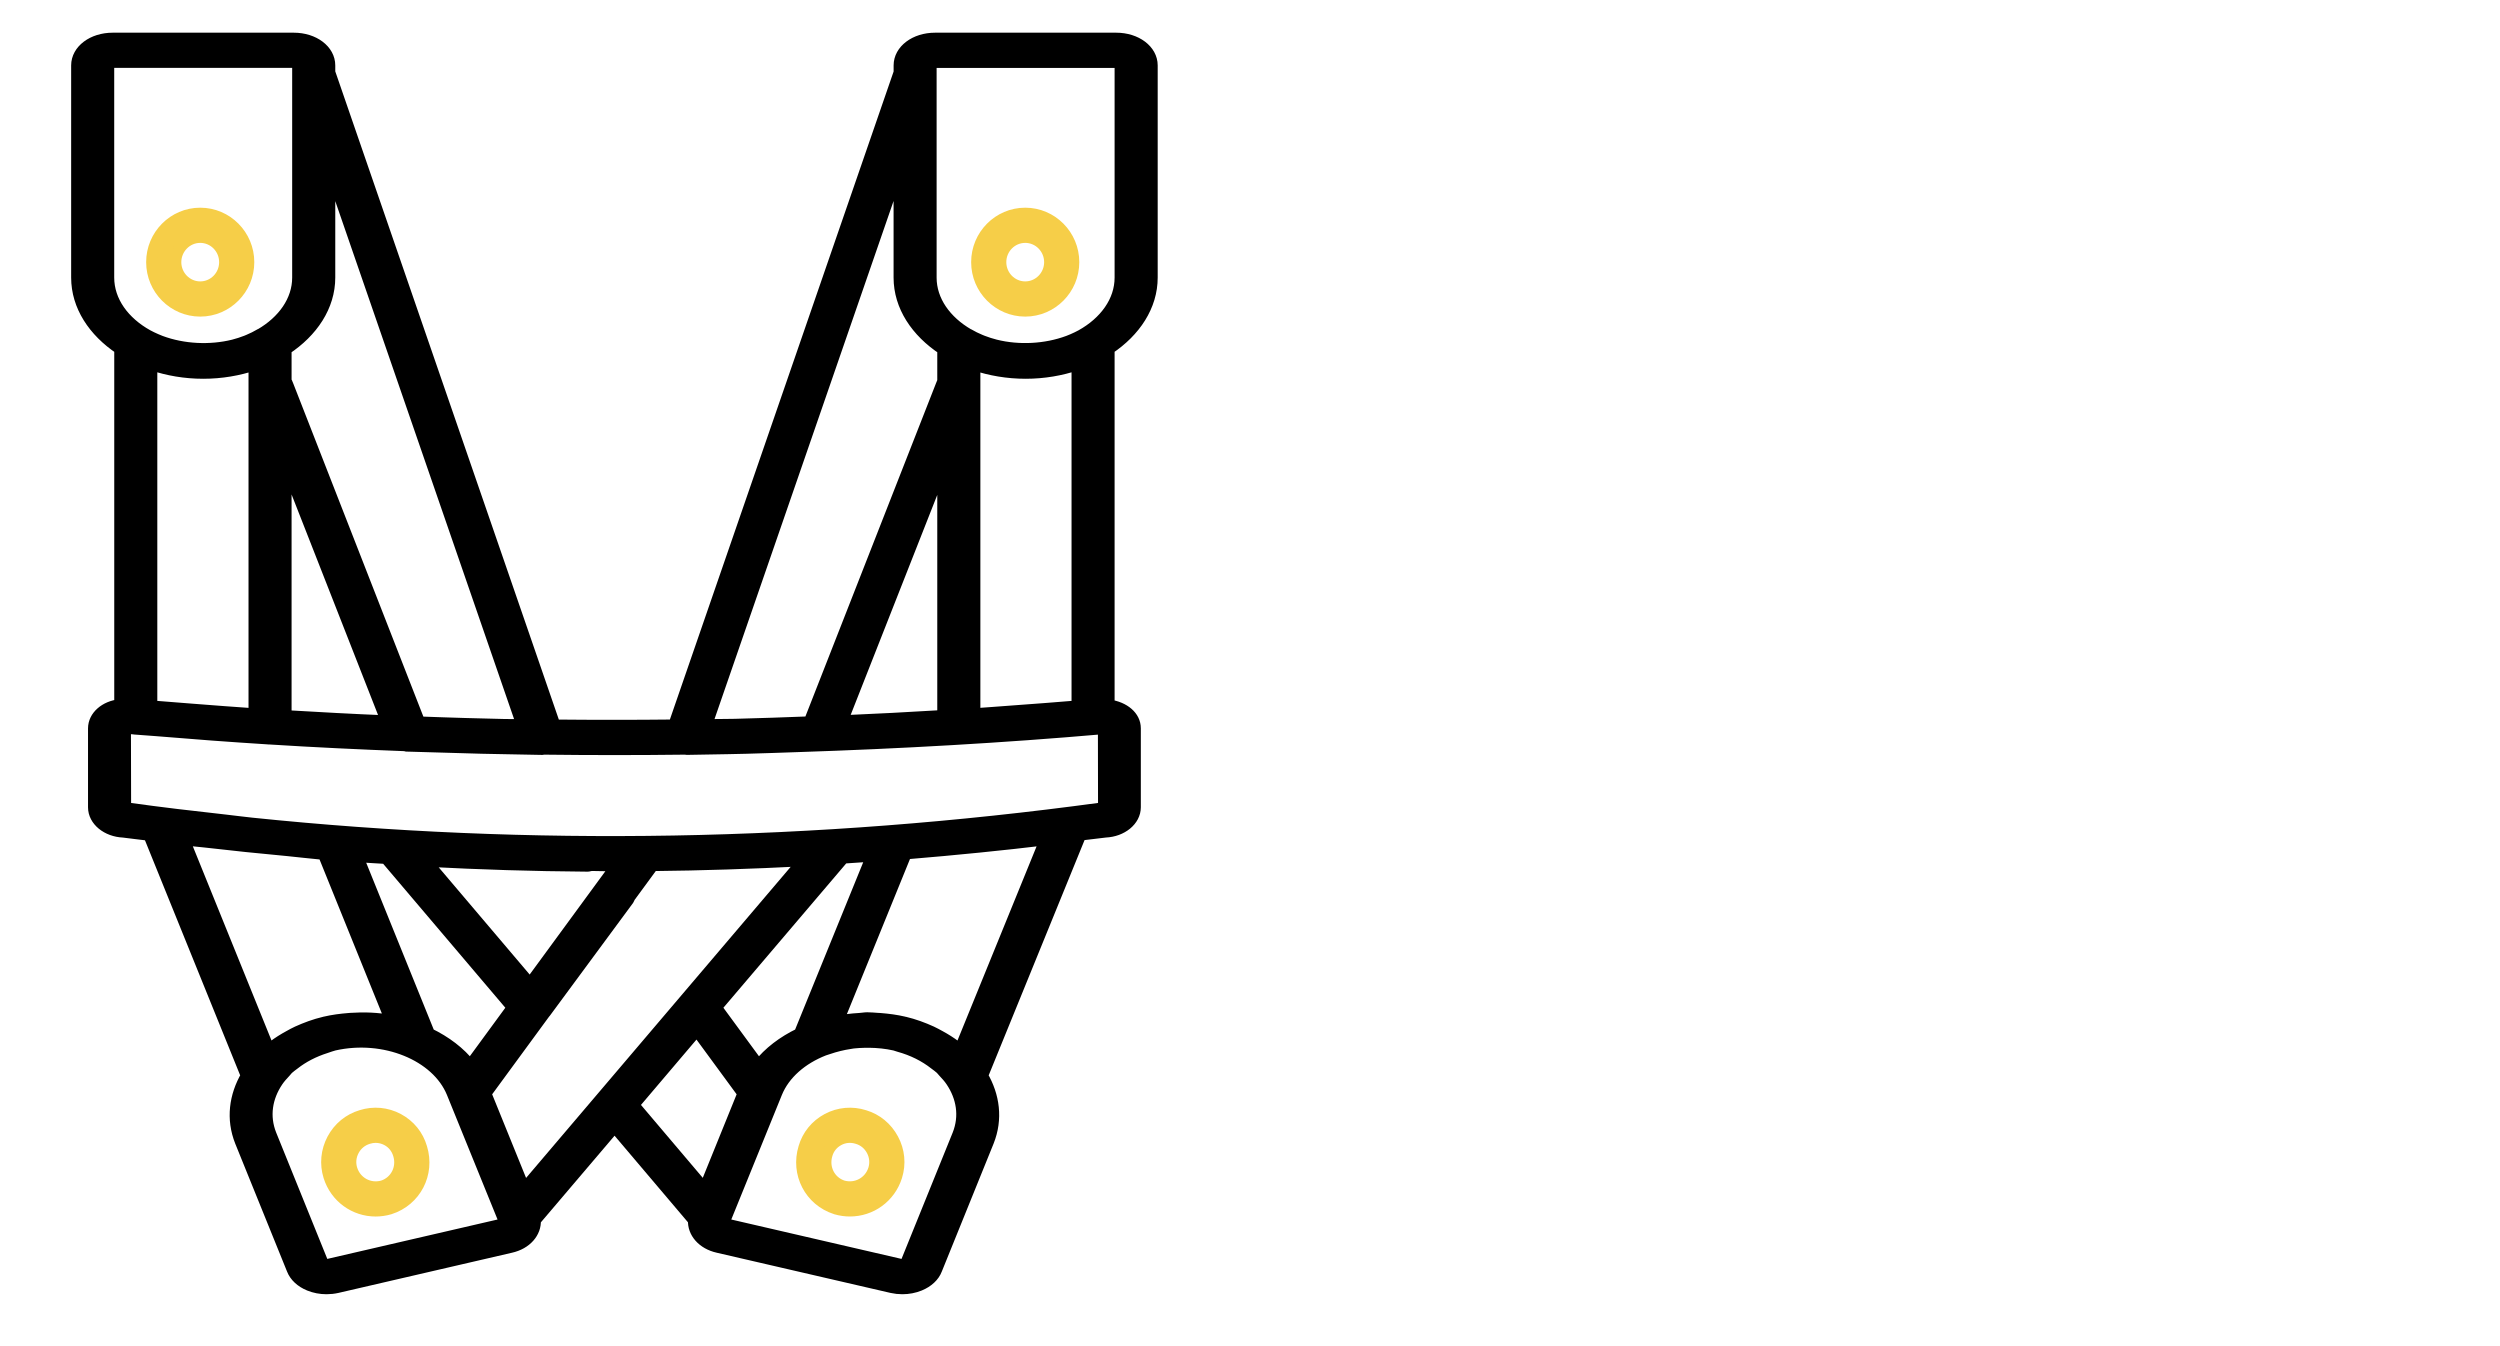 <?xml version="1.0" encoding="UTF-8"?> <svg xmlns="http://www.w3.org/2000/svg" width="130" height="70" viewBox="0 0 130 70" fill="none"><path d="M20.703 58.194C20.106 57.876 19.423 57.815 18.791 58.015C18.149 58.205 17.618 58.64 17.298 59.241C16.979 59.843 16.914 60.529 17.114 61.171C17.457 62.264 18.448 62.959 19.534 62.959C19.772 62.959 20.014 62.925 20.256 62.856C20.261 62.854 20.267 62.852 20.272 62.851C21.606 62.424 22.327 61.031 21.915 59.687C21.729 59.041 21.298 58.512 20.703 58.194ZM19.905 61.679C19.212 61.876 18.501 61.493 18.286 60.805C18.183 60.478 18.217 60.128 18.382 59.819C18.544 59.512 18.815 59.29 19.153 59.189C19.279 59.149 19.407 59.129 19.535 59.129C19.738 59.129 19.94 59.18 20.124 59.277C20.424 59.436 20.64 59.703 20.738 60.038C20.953 60.736 20.588 61.455 19.905 61.679Z" fill="#F6CE48" stroke="#F6CE48" stroke-width="0.6"></path><path d="M44.951 58.019C44.31 57.814 43.624 57.875 43.026 58.193C42.43 58.511 42.001 59.04 41.816 59.677C41.403 61.029 42.123 62.423 43.458 62.849C43.463 62.851 43.469 62.853 43.474 62.855C43.716 62.925 43.958 62.958 44.196 62.958C45.283 62.958 46.273 62.264 46.616 61.17C46.818 60.526 46.753 59.839 46.431 59.24C46.112 58.641 45.581 58.205 44.951 58.019ZM45.444 60.804C45.227 61.49 44.523 61.874 43.824 61.678C43.144 61.455 42.779 60.737 42.995 60.029C43.089 59.704 43.306 59.439 43.606 59.278C43.907 59.115 44.254 59.085 44.59 59.193C44.915 59.289 45.184 59.511 45.348 59.818C45.513 60.127 45.545 60.477 45.444 60.804Z" fill="#F6CE48" stroke="#F6CE48" stroke-width="0.6"></path><path d="M10.412 16.163C11.796 16.163 12.923 15.027 12.923 13.632C12.923 12.236 11.796 11.1 10.412 11.1C9.027 11.1 7.9 12.236 7.9 13.632C7.9 15.029 9.027 16.163 10.412 16.163ZM10.412 12.33C11.119 12.33 11.695 12.915 11.695 13.632C11.695 14.35 11.119 14.933 10.412 14.933C9.704 14.933 9.128 14.348 9.128 13.632C9.13 12.915 9.704 12.33 10.412 12.33Z" fill="#F6CE48" stroke="#F6CE48" stroke-width="0.6"></path><path d="M59.9 14.433V3.401C59.9 2.616 59.083 2 58.042 2H48.626C47.583 2 46.768 2.616 46.768 3.401V3.768L35.048 37.714C32.978 37.737 30.91 37.737 28.845 37.716L17.134 3.762V3.401C17.134 2.616 16.317 2 15.276 2H5.861C4.817 2 4 2.616 4 3.401V14.433C4 15.912 4.877 17.226 6.241 18.138V36.658C5.47 36.737 4.877 37.248 4.877 37.876V41.98C4.877 42.661 5.562 43.219 6.42 43.255C6.861 43.316 7.307 43.36 7.75 43.418L12.821 55.939C12.211 56.986 12.045 58.184 12.51 59.355L15.204 66.007C15.341 66.361 15.655 66.653 16.086 66.829C16.363 66.942 16.667 67 16.978 67C17.161 67 17.349 66.98 17.532 66.939L26.55 64.851C27.37 64.669 27.857 64.08 27.825 63.452L31.958 58.593L36.075 63.45C36.041 64.079 36.528 64.669 37.342 64.85L46.377 66.94C46.556 66.98 46.739 67 46.922 67C47.233 67 47.539 66.942 47.816 66.829C48.248 66.651 48.561 66.361 48.694 66.012L51.39 59.352C51.855 58.182 51.689 56.985 51.079 55.939L56.186 43.407C56.618 43.351 57.047 43.311 57.478 43.253C58.336 43.217 59.023 42.659 59.023 41.977V37.873C59.023 37.263 58.466 36.789 57.659 36.672V18.136C59.023 17.226 59.9 15.912 59.9 14.433ZM46.766 8.664V14.433C46.766 15.924 47.657 17.246 49.038 18.158V19.85C49.009 19.893 48.985 19.94 48.971 19.989L42.088 37.551C40.827 37.596 39.564 37.649 38.304 37.676C38.244 37.678 38.184 37.68 38.123 37.68C37.66 37.69 37.198 37.687 36.733 37.694L46.766 8.664ZM49.038 24.154V37.221C47.288 37.326 45.536 37.421 43.787 37.494L49.038 24.154ZM27.155 37.698C26.83 37.692 26.505 37.694 26.182 37.687C25.524 37.672 24.854 37.654 24.191 37.636C23.396 37.615 22.6 37.584 21.808 37.557L14.946 19.989C14.929 19.931 14.9 19.877 14.862 19.826V18.158C16.243 17.246 17.134 15.923 17.134 14.433V8.67L27.155 37.698ZM14.862 24.125L20.106 37.499C18.354 37.427 16.607 37.331 14.862 37.228V24.125ZM5.639 14.433V3.401C5.639 3.298 5.728 3.23 5.858 3.23H15.274C15.404 3.23 15.493 3.298 15.493 3.401V14.433C15.493 15.641 14.72 16.706 13.541 17.389C13.536 17.391 13.532 17.391 13.527 17.392C13.339 17.504 13.136 17.6 12.929 17.689C12.888 17.705 12.85 17.723 12.809 17.739C12.594 17.822 12.37 17.896 12.141 17.954C10.921 18.257 9.531 18.189 8.352 17.75C8.271 17.719 8.191 17.685 8.111 17.651C7.962 17.586 7.815 17.517 7.673 17.439C6.446 16.76 5.639 15.67 5.639 14.433ZM13.223 18.965V37.131C12.143 37.059 11.071 36.974 9.994 36.891C9.29 36.836 8.584 36.784 7.88 36.724V18.956C7.89 18.96 7.899 18.96 7.909 18.963C8.724 19.238 9.62 19.396 10.567 19.396C11.512 19.396 12.404 19.239 13.216 18.967C13.218 18.965 13.221 18.965 13.223 18.965ZM9.562 43.658C9.924 43.703 10.285 43.728 10.647 43.77C12.073 43.936 13.505 44.084 14.939 44.216C15.568 44.275 16.199 44.358 16.826 44.411L20.333 53.077C19.643 52.949 18.937 52.92 18.233 52.969C18.202 52.971 18.173 52.974 18.142 52.976C17.725 53.009 17.308 53.063 16.898 53.159C16.896 53.159 16.891 53.159 16.889 53.16C16.886 53.16 16.886 53.162 16.884 53.162H16.881C16.879 53.162 16.877 53.164 16.874 53.164C16.366 53.285 15.903 53.458 15.464 53.657C15.315 53.724 15.182 53.801 15.043 53.877C14.749 54.036 14.476 54.208 14.226 54.397C14.149 54.455 14.05 54.495 13.977 54.556L9.562 43.658ZM26.659 52.389L24.449 55.407C23.914 54.724 23.176 54.17 22.318 53.754L18.585 44.532C19.079 44.568 19.576 44.593 20.07 44.624L26.659 52.389ZM22.138 44.77C25.013 44.922 27.743 45.005 30.433 45.025C30.546 45.035 30.657 45.021 30.756 44.99C31.088 44.992 31.419 45.007 31.751 45.007C31.857 45.007 31.963 45.001 32.072 45.001L27.56 51.16L22.138 44.77ZM26.073 63.676L17.055 65.763C16.963 65.781 16.901 65.763 16.869 65.751C16.824 65.733 16.792 65.704 16.775 65.659L14.081 59.001C13.7 58.043 13.864 57.055 14.428 56.221C14.546 56.046 14.691 55.887 14.838 55.73C14.886 55.679 14.922 55.625 14.973 55.576C15.069 55.484 15.187 55.408 15.293 55.324C15.754 54.962 16.308 54.672 16.949 54.469C17.091 54.424 17.224 54.368 17.373 54.332C19.964 53.745 22.718 54.863 23.519 56.824L26.211 63.45C26.244 63.537 26.203 63.647 26.073 63.676ZM27.264 61.824L25.251 56.862L28.317 52.678C28.319 52.673 28.329 52.671 28.331 52.667L32.681 46.771C32.708 46.734 32.713 46.693 32.73 46.655L33.947 44.996C36.475 44.97 39.058 44.887 41.791 44.745L27.264 61.824ZM43.857 44.606C44.353 44.573 44.849 44.539 45.346 44.505L41.582 53.754C40.721 54.17 39.984 54.724 39.449 55.408L37.234 52.389L43.857 44.606ZM36.636 61.82L32.937 57.456L36.234 53.574L38.646 56.862L36.636 61.82ZM49.821 58.998L47.122 65.664C47.108 65.702 47.076 65.731 47.031 65.751C46.999 65.761 46.929 65.781 46.852 65.765L37.817 63.674C37.694 63.647 37.656 63.537 37.685 63.459L40.379 56.826C40.786 55.827 41.7 55.049 42.84 54.601C42.917 54.571 42.996 54.551 43.076 54.524C43.435 54.401 43.811 54.307 44.199 54.249C44.254 54.242 44.31 54.229 44.367 54.222C44.563 54.199 44.76 54.191 44.958 54.186C45.038 54.184 45.12 54.184 45.199 54.184C45.64 54.19 46.086 54.233 46.527 54.332C46.599 54.35 46.664 54.379 46.737 54.399C47.467 54.599 48.093 54.919 48.604 55.32C48.713 55.405 48.831 55.482 48.927 55.574C48.975 55.621 49.012 55.676 49.057 55.722C49.207 55.881 49.354 56.042 49.472 56.219C50.036 57.055 50.2 58.041 49.821 58.998ZM49.93 54.556C49.855 54.495 49.756 54.455 49.679 54.397C49.426 54.208 49.156 54.036 48.862 53.877C48.72 53.801 48.585 53.724 48.436 53.655C47.999 53.456 47.537 53.285 47.033 53.164C47.028 53.162 47.026 53.16 47.021 53.16C47.019 53.16 47.019 53.16 47.016 53.16C47.016 53.16 47.014 53.16 47.014 53.159C47.011 53.159 47.009 53.159 47.007 53.159C46.599 53.063 46.182 53.009 45.768 52.976C45.722 52.973 45.679 52.971 45.635 52.969C45.454 52.958 45.276 52.938 45.095 52.938C44.96 52.938 44.825 52.969 44.691 52.974C44.483 52.985 44.281 53.005 44.078 53.03C43.912 53.05 43.741 53.045 43.575 53.076L47.11 44.385C49.759 44.165 52.152 43.923 54.371 43.656L49.93 54.556ZM57.244 42.036C42.399 44.059 27.572 44.317 13.081 42.816C12.628 42.769 12.177 42.708 11.726 42.657C10.035 42.47 8.343 42.273 6.661 42.036C6.61 42.029 6.569 41.977 6.518 41.977L6.509 37.853C6.651 37.866 6.796 37.875 6.94 37.887C6.952 37.889 6.962 37.894 6.972 37.894C7.355 37.927 7.75 37.949 8.138 37.981C10.049 38.142 11.965 38.284 13.883 38.405C13.915 38.407 13.944 38.411 13.975 38.413C13.997 38.414 14.018 38.414 14.04 38.414C16.37 38.561 18.708 38.673 21.048 38.761C21.075 38.765 21.094 38.781 21.121 38.783L21.265 38.786C22.509 38.824 23.776 38.862 25.047 38.895C25.473 38.906 25.9 38.911 26.329 38.92C26.951 38.933 27.575 38.949 28.192 38.956C28.194 38.956 28.199 38.956 28.204 38.956C28.233 38.956 28.257 38.945 28.286 38.942C30.729 38.972 33.178 38.972 35.627 38.942C35.653 38.944 35.677 38.954 35.706 38.954C35.708 38.954 35.713 38.954 35.718 38.954C36.417 38.947 37.147 38.933 37.892 38.916C38.208 38.909 38.521 38.902 38.837 38.895C39.678 38.873 40.555 38.842 41.466 38.81C46.782 38.636 52.096 38.337 57.391 37.875L57.398 42.027C57.343 42.026 57.292 42.029 57.244 42.036ZM50.679 37.129V18.965C50.682 18.965 50.684 18.965 50.684 18.967C51.496 19.239 52.39 19.396 53.333 19.396C54.28 19.396 55.176 19.238 55.991 18.963C56.001 18.96 56.01 18.96 56.02 18.956V36.724C54.928 36.816 53.836 36.898 52.745 36.977C52.053 37.026 51.369 37.084 50.679 37.129ZM56.225 17.441C56.085 17.517 55.94 17.586 55.791 17.651C55.711 17.685 55.63 17.719 55.547 17.75C54.369 18.187 52.981 18.257 51.764 17.954C51.761 17.954 51.759 17.952 51.757 17.952C51.528 17.894 51.306 17.822 51.091 17.739C51.05 17.723 51.01 17.705 50.968 17.689C50.761 17.602 50.559 17.506 50.371 17.394C50.366 17.392 50.361 17.392 50.356 17.391C49.178 16.708 48.404 15.643 48.404 14.435V3.403C48.404 3.3 48.493 3.231 48.624 3.231H58.039C58.17 3.231 58.259 3.3 58.259 3.403V14.435C58.259 15.67 57.451 16.76 56.225 17.441Z" fill="black" stroke="black" stroke-width="0.6"></path><path d="M53.312 11.1C51.927 11.1 50.8 12.236 50.8 13.632C50.8 15.027 51.927 16.163 53.312 16.163C54.696 16.163 55.823 15.027 55.823 13.632C55.823 12.236 54.696 11.1 53.312 11.1ZM53.312 14.933C52.604 14.933 52.028 14.348 52.028 13.632C52.028 12.913 52.604 12.33 53.312 12.33C54.019 12.33 54.595 12.915 54.595 13.632C54.595 14.348 54.019 14.933 53.312 14.933Z" fill="#F6CE48" stroke="#F6CE48" stroke-width="0.6"></path></svg> 
